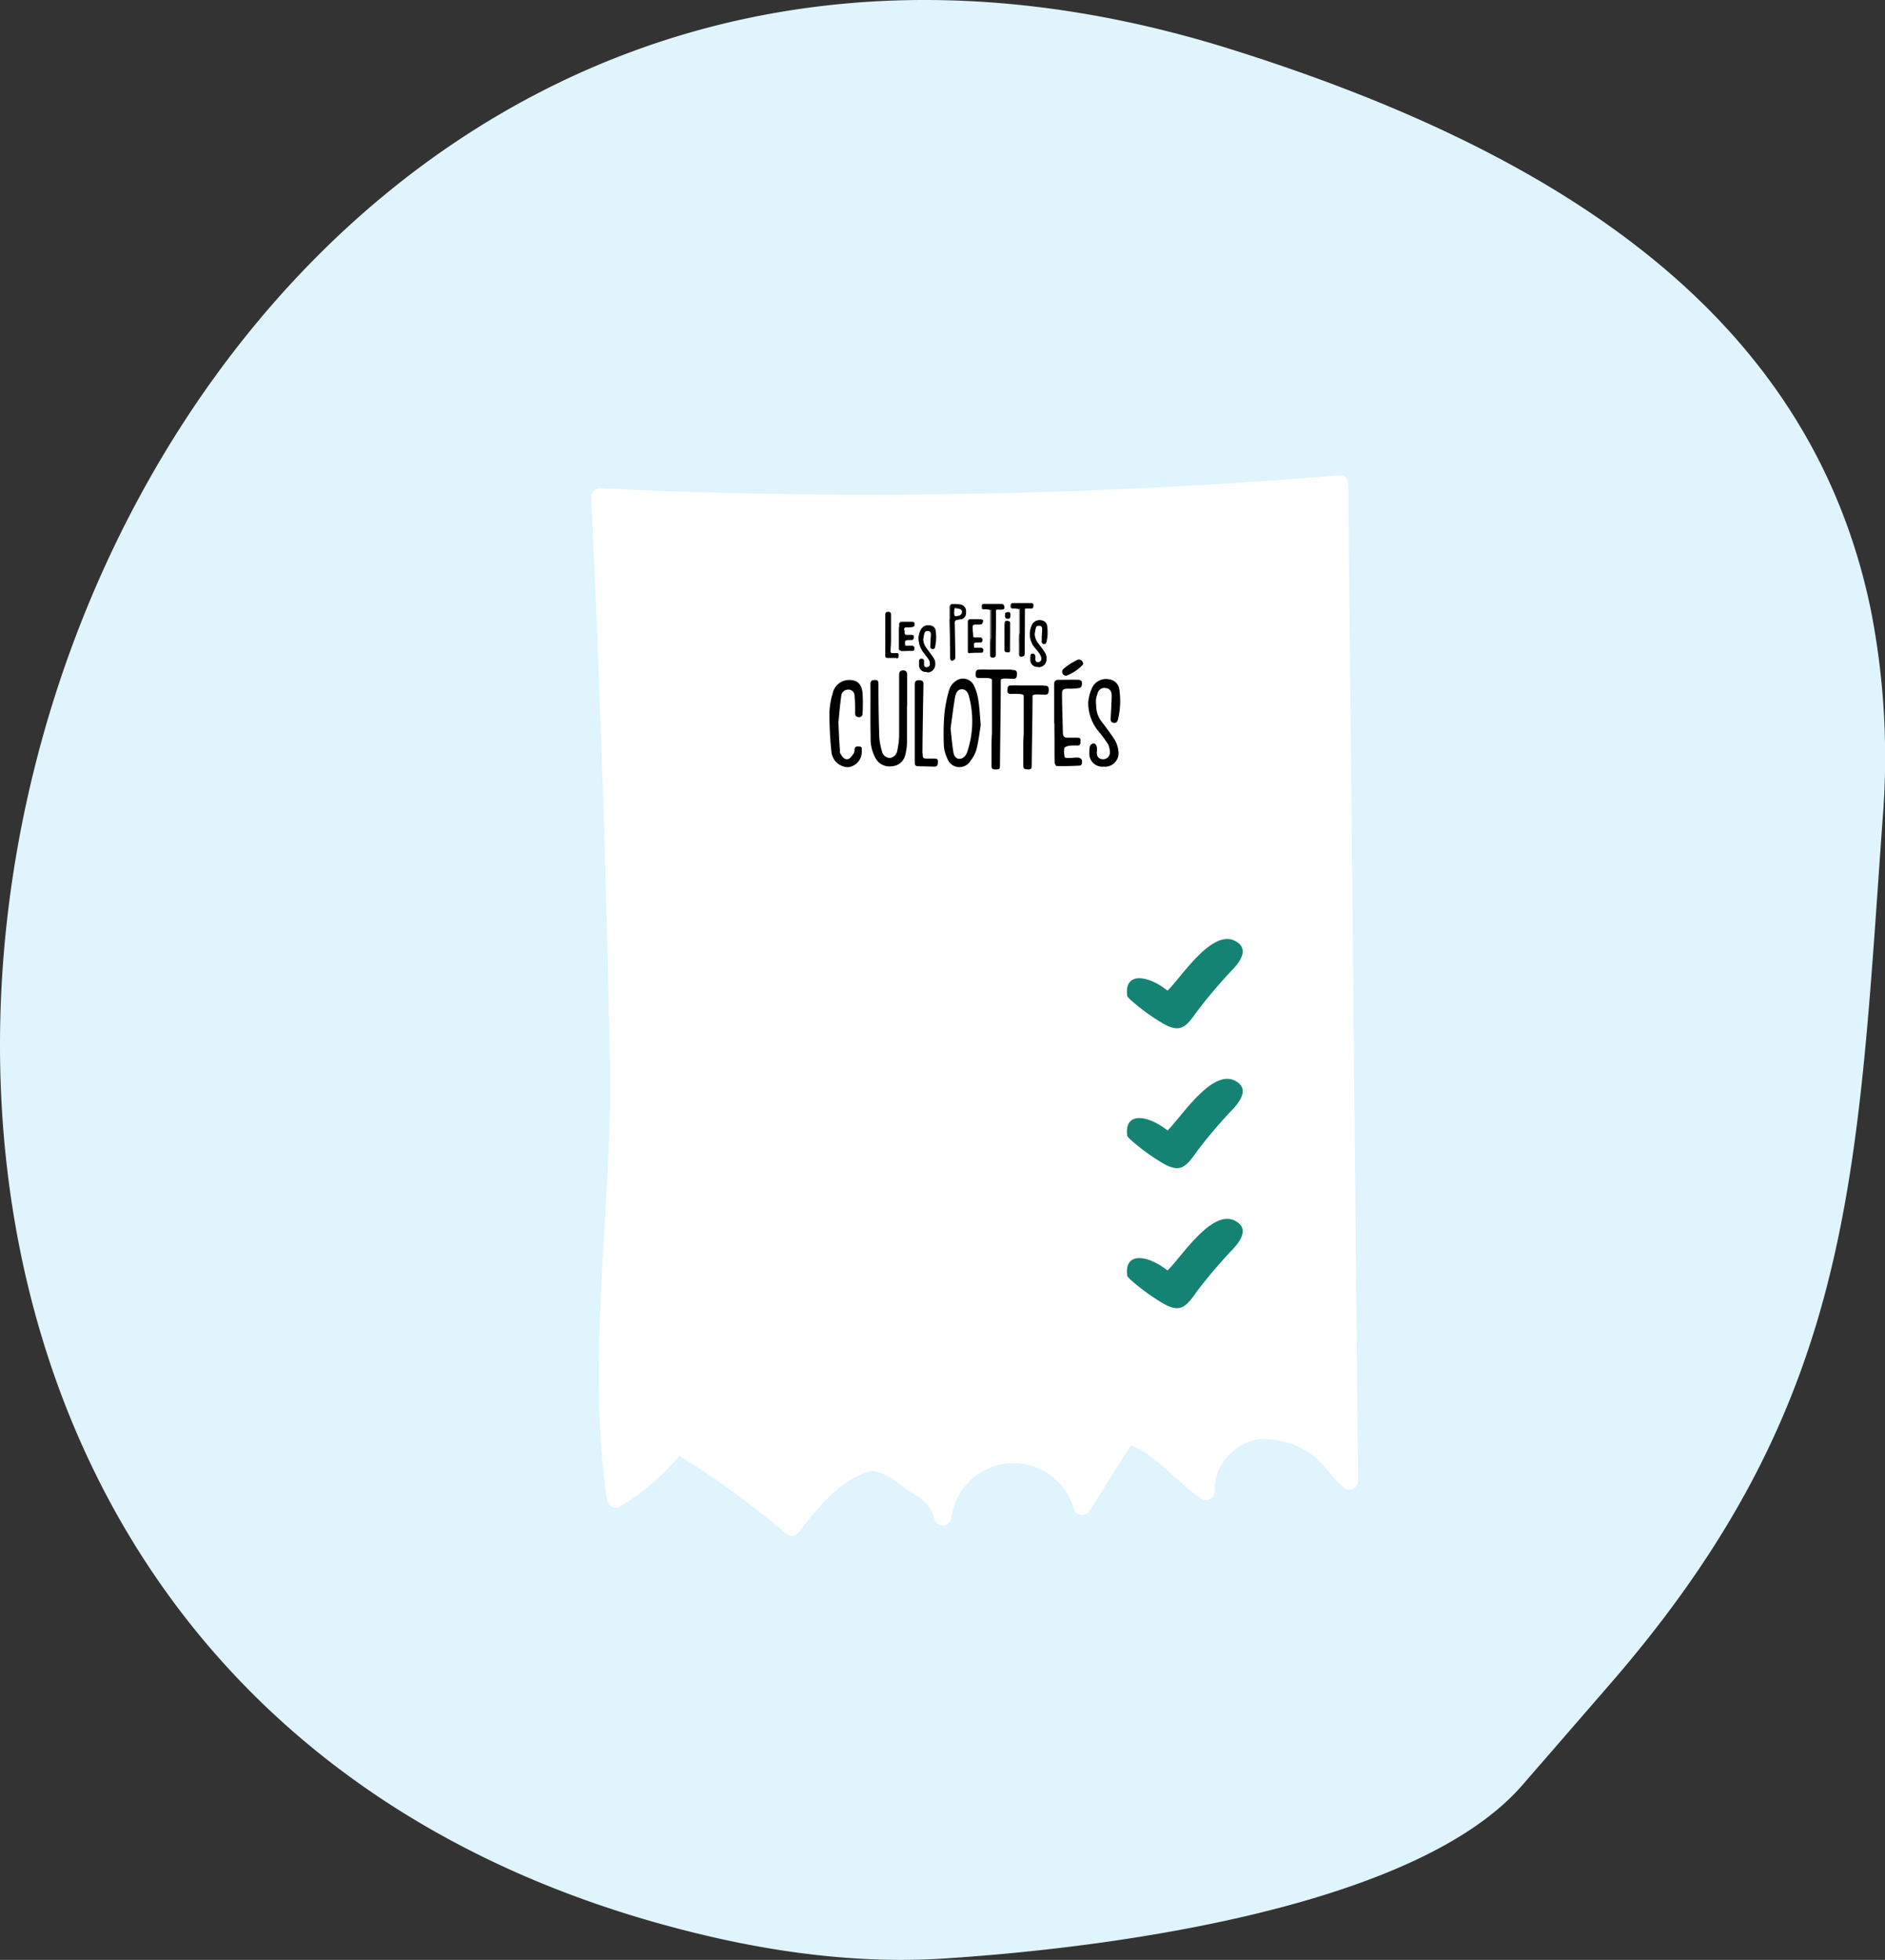 <svg xmlns="http://www.w3.org/2000/svg" width="306.407" height="318.522" viewBox="0 0 306.407 318.522">
  <rect x="0" y="0" width="306.407" height="318.522" fill="#333333" stroke="none"/>
  <g id="moncompte-item05" transform="translate(-2.118 -0.332)">
    <path id="Tracé_3816" data-name="Tracé 3816" d="M306.209,99.391c-9.436-45.647-47.051-73.173-103.93-91.033C3.332-54.1-85.611,267.025,116.7,314.86c13.91,3.3,27.068,4.571,39.117,3.755,30.236-1.959,77.123-9.012,93.743-28.146,5.028-5.779,9.665-11.134,13.975-16.1,39.933-45.843,40.39-82.086,44.6-140.86a124.222,124.222,0,0,0-1.926-34.121Z" transform="translate(0 0)" fill="#dff4fc"/>
    <path id="Tracé_3817" data-name="Tracé 3817" d="M154.614,25.4a1.409,1.409,0,0,0-.457-1.045,1.446,1.446,0,0,0-1.078-.359A926.092,926.092,0,0,1,33.052,26.116a1.277,1.277,0,0,0-1.078.424,1.452,1.452,0,0,0-.424,1.078c1.437,30.529,2.482,61.483,3.037,91.98.163,8.783-.359,17.958-.882,26.807-.849,14.628-1.731,29.746.424,44.145a1.472,1.472,0,0,0,.784,1.078,1.418,1.418,0,0,0,1.306-.033,37.506,37.506,0,0,0,9.665-8.261A147.739,147.739,0,0,1,63.255,196a1.369,1.369,0,0,0,.914.327H64.3a1.32,1.32,0,0,0,.98-.555c3.428-4.408,6.628-8.2,11.069-9.763,2.482-.882,5.583,2.416,7.869,3.69a5.965,5.965,0,0,1,3.1,3.853,1.366,1.366,0,0,0,1.437,1.11,1.4,1.4,0,0,0,1.339-1.241,10.182,10.182,0,0,1,19.885-1.5,1.429,1.429,0,0,0,2.579.359l6.694-10.612c4.049,1.437,7.9,6.367,11.493,8.653a1.39,1.39,0,0,0,1.5,0,1.463,1.463,0,0,0,.686-1.339c-.359-4.277,4.016-8.587,8.163-8.359,8.359.49,9.73,5.42,12.8,7.9a1.337,1.337,0,0,0,1.5.163,1.443,1.443,0,0,0,.816-1.273l-1.6-162.149Z" transform="translate(66.668 53.586)" fill="#fff"/>
    <g id="Groupe_799" data-name="Groupe 799" transform="translate(136.943 98.346)">
      <path id="Tracé_3818" data-name="Tracé 3818" d="M51.393,39.545v6.041a8.22,8.22,0,0,1-.261,1.763,2.33,2.33,0,0,1-2.155,1.926A2.568,2.568,0,0,1,46.3,48a6.535,6.535,0,0,1-.816-3.4c-.065-2.906,0-5.812-.033-8.685,0-.555.294-.653.751-.653s.555.2.555.653c0,2.841.033,5.649.131,8.489a10.164,10.164,0,0,0,.424,2.384,1.359,1.359,0,0,0,1.306,1.143A1.414,1.414,0,0,0,49.825,46.7a13.686,13.686,0,0,0,.294-2.286V34.549c0-.49.065-.816.62-.849.555,0,.686.294.686.784v5.028h0Z" transform="translate(-38.789 -22.762)" fill-rule="evenodd"/>
      <path id="Tracé_3819" data-name="Tracé 3819" d="M55.122,41.686c-.163,1.045-.327,2.449-.653,3.82a5.386,5.386,0,0,1-.98,1.926,2.09,2.09,0,0,1-3.82-.424,5.522,5.522,0,0,1-.522-1.828,39.782,39.782,0,0,1,.065-5.224A21.3,21.3,0,0,1,50,35.939a2.6,2.6,0,0,1,.947-1.339,1.965,1.965,0,0,1,3.037.555,7.907,7.907,0,0,1,.751,2.449c.2,1.208.261,2.449.392,4.049Zm-4.9.522c.163,1.437.261,2.645.457,3.82.131.882.686,1.306,1.371,1.045a1.628,1.628,0,0,0,.849-.947,15.587,15.587,0,0,0,.359-8.979c-.2-.914-.62-1.306-1.208-1.306-.555,0-.947.424-1.11,1.371-.294,1.731-.49,3.461-.718,5Z" transform="translate(-30.536 -21.834)" fill-rule="evenodd"/>
      <path id="Tracé_3820" data-name="Tracé 3820" d="M57.605,38.268a4.246,4.246,0,0,0,.98,2.906c.718.947,1.437,1.894,2.057,2.873a4.369,4.369,0,0,1,.555,1.665,2.2,2.2,0,0,1-2.384,2.645A2.109,2.109,0,0,1,56.5,46.006a3.336,3.336,0,0,1,.1-1.012.908.908,0,0,1,.62-.424c.2,0,.424.327.49.555a4.276,4.276,0,0,1,0,.914c0,.718.294,1.045.882,1.11a1.109,1.109,0,0,0,1.241-.947,3.2,3.2,0,0,0-.294-1.469,19.267,19.267,0,0,0-1.4-1.926,7.277,7.277,0,0,1-1.829-4.93,6.992,6.992,0,0,1,.555-2.155,2.512,2.512,0,0,1,2.939-1.535,1.872,1.872,0,0,1,1.567,1.665,12.827,12.827,0,0,1-.2,4.735c-.1.359-.2.718-.718.653-.49-.065-.522-.424-.49-.816.065-1.175.131-2.351.163-3.526,0-.816-.294-1.208-.947-1.306a1.144,1.144,0,0,0-1.371.947,3.885,3.885,0,0,0-.229.882,6.811,6.811,0,0,0,0,.816Z" transform="translate(-14.244 -21.779)" fill-rule="evenodd"/>
      <g id="Groupe_788" data-name="Groupe 788" transform="translate(14.489 3.592)">
        <path id="Tracé_3821" data-name="Tracé 3821" d="M48.49,33.624a2.592,2.592,0,0,0,.555,1.535c.359.49.751,1.012,1.11,1.535a1.586,1.586,0,0,1,.163,1.567,1.276,1.276,0,0,1-1.437.653,1.017,1.017,0,0,1-.914-.98v-.686a.3.3,0,0,1,.359-.327c.229,0,.294.163.294.359v.424c0,.392.131.555.457.588a.593.593,0,0,0,.653-.522,1.488,1.488,0,0,0-.163-.751,7.379,7.379,0,0,0-.751-1.012,3.645,3.645,0,0,1-.947-2.612A2.871,2.871,0,0,1,48.2,32.22a1.286,1.286,0,0,1,1.6-.686.942.942,0,0,1,.718.751,7.042,7.042,0,0,1-.1,2.612c-.033.2-.131.294-.327.261-.229,0-.294-.163-.294-.359.033-.62.065-1.241.1-1.894,0-.457-.163-.653-.522-.686-.359-.065-.588.1-.686.522-.065.261-.1.555-.163.849Z" transform="translate(-47.828 -31.404)" fill-rule="evenodd"/>
        <path id="Tracé_3822" data-name="Tracé 3822" d="M49.194,39.058H48.9a1.119,1.119,0,0,1-.98-1.078v-.686a.4.4,0,0,1,.163-.327.293.293,0,0,1,.294-.065.372.372,0,0,1,.359.457v.392c0,.359.1.522.392.522h0a1.184,1.184,0,0,0,.424-.163.414.414,0,0,0,.131-.294,1.429,1.429,0,0,0-.131-.686,5.2,5.2,0,0,0-.49-.686,1.173,1.173,0,0,1-.229-.327,3.9,3.9,0,0,1-.98-2.677,3.369,3.369,0,0,1,.327-1.208,1.33,1.33,0,0,1,1.241-.784,1.19,1.19,0,0,1,.457.065.93.93,0,0,1,.751.849,7.267,7.267,0,0,1-.1,2.645.334.334,0,0,1-.359.327h-.065c-.327-.033-.359-.261-.359-.457.033-.555.065-1.175.1-1.894,0-.392-.131-.555-.457-.588H49.26c-.261,0-.392.131-.49.457-.033.163-.065.327-.1.522a1.436,1.436,0,0,1-.065.327,2.515,2.515,0,0,0,.555,1.5c.065.1.163.229.229.327.294.392.588.784.882,1.208a1.765,1.765,0,0,1,.163,1.665,1.219,1.219,0,0,1-1.208.718Zm-.914-2.024s-.1,0-.131.033a.233.233,0,0,0-.1.2v.686a.922.922,0,0,0,.849.914,1.216,1.216,0,0,0,1.371-.588,1.633,1.633,0,0,0-.163-1.5c-.261-.424-.555-.816-.849-1.208-.065-.1-.163-.229-.229-.327a3,3,0,0,1-.588-1.6h0a2.734,2.734,0,0,1,.065-.327c.033-.2.065-.359.1-.555a.66.66,0,0,1,.653-.588h.131c.424.033.588.261.588.751,0,.718-.065,1.339-.1,1.894,0,.2.065.261.229.294h.033a.342.342,0,0,0,.2-.229,6.893,6.893,0,0,0,.1-2.579.826.826,0,0,0-.653-.718,1.639,1.639,0,0,0-.392-.065,1.174,1.174,0,0,0-1.11.718,4.052,4.052,0,0,0-.327,1.143,3.636,3.636,0,0,0,.947,2.579c.065.1.163.2.229.294a5.775,5.775,0,0,1,.522.718,1.467,1.467,0,0,1,.163.784.465.465,0,0,1-.2.392.741.741,0,0,1-.522.2h-.033c-.359-.033-.522-.229-.522-.653v-.424a.26.26,0,0,0-.229-.294H48.28Z" transform="translate(-47.847 -31.45)"/>
      </g>
      <g id="Groupe_789" data-name="Groupe 789" transform="translate(32.569 2.775)">
        <path id="Tracé_3823" data-name="Tracé 3823" d="M54.04,33.341a2.541,2.541,0,0,0,.62,1.633c.359.457.718.947,1.045,1.437a1.806,1.806,0,0,1,.261,1.306,1.171,1.171,0,0,1-1.4.98,1.074,1.074,0,0,1-1.045-1.143,3.357,3.357,0,0,1,.033-.588.263.263,0,0,1,.359-.261A.463.463,0,0,1,54.17,37a2.432,2.432,0,0,1,0,.49c0,.359.131.522.424.555a.615.615,0,0,0,.653-.457,1.3,1.3,0,0,0-.131-.784,6.847,6.847,0,0,0-.718-.98,3.765,3.765,0,0,1-.98-2.71,3.307,3.307,0,0,1,.327-1.143,1.286,1.286,0,0,1,1.6-.686.941.941,0,0,1,.718.849,7.056,7.056,0,0,1-.1,2.482c-.033.2-.1.392-.359.327-.261-.033-.294-.2-.261-.424.033-.62.065-1.273.1-1.926a.543.543,0,0,0-.62-.588c-.294,0-.49.1-.555.359-.1.327-.131.653-.229.98Z" transform="translate(-53.337 -31.154)" fill-rule="evenodd"/>
        <path id="Tracé_3824" data-name="Tracé 3824" d="M54.773,38.808h-.2a1.154,1.154,0,0,1-1.11-1.241,3.749,3.749,0,0,1,.033-.62.331.331,0,0,1,.2-.294.453.453,0,0,1,.294,0,.481.481,0,0,1,.294.359,1.324,1.324,0,0,1,0,.359v.163c0,.327.131.457.359.49h.065a.884.884,0,0,0,.392-.131.292.292,0,0,0,.131-.261,1.157,1.157,0,0,0-.131-.751,4.273,4.273,0,0,0-.555-.784c-.065-.065-.1-.131-.163-.2a3.447,3.447,0,0,1-.653-3.918,1.33,1.33,0,0,1,1.241-.784,1.111,1.111,0,0,1,.457.065,1.009,1.009,0,0,1,.784.914,6.619,6.619,0,0,1-.1,2.514c-.033.163-.1.392-.359.392h-.1a.4.4,0,0,1-.327-.522v-.49c0-.457.065-.947.065-1.437a.462.462,0,0,0-.522-.522c-.294,0-.424.1-.49.327a4.2,4.2,0,0,0-.131.62c0,.131-.065.229-.065.359a2.665,2.665,0,0,0,.588,1.567,16.748,16.748,0,0,1,1.045,1.437,1.848,1.848,0,0,1,.261,1.371,1.227,1.227,0,0,1-1.306,1.045Zm-.947-2.024h-.065c-.065,0-.1.1-.1.2a3.174,3.174,0,0,0-.033.588.971.971,0,0,0,.98,1.078h.163a1.036,1.036,0,0,0,1.143-.914,1.786,1.786,0,0,0-.229-1.241,16.745,16.745,0,0,0-1.045-1.437,2.77,2.77,0,0,1-.62-1.665h0A2.309,2.309,0,0,0,54.087,33c.033-.2.1-.424.131-.62.065-.294.294-.424.653-.424a.689.689,0,0,1,.522.2.641.641,0,0,1,.163.49c0,.49-.033.98-.065,1.437v.49c0,.229,0,.327.2.359s.229-.065.261-.294a6.265,6.265,0,0,0,.1-2.449.866.866,0,0,0-.686-.784,1.215,1.215,0,0,0-1.5.62,3.9,3.9,0,0,0-.327,1.143,3.637,3.637,0,0,0,.947,2.645c.065.065.1.131.163.2a5.774,5.774,0,0,1,.555.784,1.466,1.466,0,0,1,.131.849.451.451,0,0,1-.2.359.8.8,0,0,1-.49.163h-.065c-.327-.033-.49-.261-.522-.653v-.457a.453.453,0,0,0-.229-.261h-.1Z" transform="translate(-53.385 -31.2)"/>
      </g>
      <path id="Tracé_3825" data-name="Tracé 3825" d="M45.075,45.715a1.261,1.261,0,0,0,.261.653c.261.457.686.816,1.143.653.327-.1.588-.522.849-.849a1.19,1.19,0,0,0,.163-.686c.033-.522.392-.522.784-.49.457,0,.392.359.392.653a2.533,2.533,0,0,1-2.22,2.71,2.786,2.786,0,0,1-2.71-2.449,59.4,59.4,0,0,1-.327-6.367,11.9,11.9,0,0,1,.522-3.167,2.743,2.743,0,0,1,2.939-2.188c1.11.1,1.731.62,1.926,2.057a28.33,28.33,0,0,1,0,3.33.564.564,0,0,1-.718.62c-.457-.065-.49-.327-.49-.718a25.665,25.665,0,0,0-.1-2.743.971.971,0,0,0-1.078-.98,1.1,1.1,0,0,0-1.077,1.012c-.2,1.437-.327,2.841-.457,4.277,0,.359.131,3.494.261,4.735Z" transform="translate(-43.41 -21.683)" fill-rule="evenodd"/>
      <path id="Tracé_3826" data-name="Tracé 3826" d="M54.6,41.265V34.833c0-.49.261-.653.686-.653,1.11,0,2.22-.033,3.363,0,.163,0,.457.229.457.359,0,.392.065.882-.49.98a10.068,10.068,0,0,1-1.731.1c-.849,0-1.045.163-1.012,1.012,0,2.057.1,4.114.131,6.171,0,.555.261.816.849.784h1.5c.327,0,.555.065.522.457,0,.359.065.784-.457.816a10.084,10.084,0,0,0-1.4.033c-.294.065-.751.229-.784.392a4.489,4.489,0,0,0,.065,1.469c0,.065.359.131.588.131.555,0,1.11-.1,1.665-.065a.753.753,0,0,1,.555.424c0,.327.1.849-.424.882-1.241.065-2.449.1-3.69.065-.131,0-.327-.424-.327-.62-.033-1.731,0-3.461-.033-5.224V41.265h0Z" transform="translate(-18.063 -21.707)" fill-rule="evenodd"/>
      <g id="Groupe_790" data-name="Groupe 790" transform="translate(22.497 2.612)">
        <path id="Tracé_3827" data-name="Tracé 3827" d="M50.331,32.933v-1.4c0-.261.131-.359.392-.359h1.731a.4.4,0,0,1,.261.163c-.065.2-.1.457-.229.522a3.868,3.868,0,0,1-.882.065c-.522,0-.588.065-.588.588,0,1.078.033.131.065,1.208a.4.4,0,0,0,.457.457h.718c.2,0,.327.065.327.261s0,.392-.294.392h-.718c-.163,0-.392.131-.392.229a2.96,2.96,0,0,0,.033.751c0,.065.2.065.294.065.294,0,.588-.033.882-.033a.373.373,0,0,1,.261.229c0,.163.033.424-.229.424-.62,0-1.241.033-1.894.065-.229,0-.2-.2-.2-.359V32.933h0Z" transform="translate(-50.233 -31.105)" fill-rule="evenodd"/>
        <path id="Tracé_3828" data-name="Tracé 3828" d="M50.594,36.7c-.294,0-.294-.229-.294-.359V31.574c0-.294.163-.424.457-.424h1.7l.327.163c0,.033.033.065,0,.1v.065c-.065.2-.131.424-.261.49a2.923,2.923,0,0,1-.751.065h-.163c-.49,0-.522.065-.522.522,0,.522,0,.555.033.588,0,.033,0,.065.033.62a.4.4,0,0,0,.1.294.506.506,0,0,0,.261.065h.784a.271.271,0,0,1,.261.1.371.371,0,0,1,.1.261c0,.2,0,.457-.359.457h-.686a.57.57,0,0,0-.327.163,2.363,2.363,0,0,0,.033.686h1.143a.471.471,0,0,1,.359.294h0a1.205,1.205,0,0,1-.065.424.3.3,0,0,1-.229.1c-.555,0-1.175.033-1.894.065Zm.163-5.388c-.229,0-.294.065-.294.294v4.767c0,.163,0,.2.131.2a17.124,17.124,0,0,0,1.894-.065c.065,0,.1,0,.131-.033.065-.065.033-.2.033-.294h0a.74.74,0,0,0-.229-.2h-.882c-.359,0-.359-.1-.359-.131a2.083,2.083,0,0,1-.033-.784c0-.163.359-.261.457-.294h.718c.2,0,.2-.1.229-.327a.245.245,0,0,0-.033-.163.4.4,0,0,0-.163-.033h-.751a.446.446,0,0,1-.359-.131.52.52,0,0,1-.131-.392v-.588c0-.033,0-.065-.033-.62,0-.555.1-.653.686-.653h.294a1.353,1.353,0,0,0,.522-.065c.065-.033.131-.261.163-.392v-.065a.714.714,0,0,0-.163-.1H50.855Zm.588,4.539Zm1.339-4.473Z" transform="translate(-50.3 -31.15)"/>
      </g>
      <g id="Groupe_791" data-name="Groupe 791" transform="translate(11.298 3.037)">
        <path id="Tracé_3829" data-name="Tracé 3829" d="M46.891,32.182v-.522a.313.313,0,0,1,.359-.359h1.731c.1,0,.261.1.261.163,0,.2,0,.49-.229.522a4.162,4.162,0,0,1-.914.065c-.457,0-.555.065-.555.555,0,1.078.065-.686.065.392,0,.294.131.457.457.424h.784c.163,0,.294.065.261.261,0,.2,0,.392-.229.424H48.23c-.2.033-.49.1-.522.2a1.464,1.464,0,0,0,0,.751c0,.065.2.1.327.1a7.942,7.942,0,0,1,.882,0,.415.415,0,0,1,.294.229c0,.163.033.424-.229.424-.62,0-1.273.033-1.894.033-.229,0-.2-.2-.2-.359v-3.3h.033Z" transform="translate(-46.826 -31.235)" fill-rule="evenodd"/>
        <path id="Tracé_3830" data-name="Tracé 3830" d="M47.131,35.949a.322.322,0,0,1-.2-.065.439.439,0,0,1-.065-.294V32.162H46.9V31.7c0-.294.131-.424.457-.424H49.09c.1,0,.327.131.327.229,0,.2.033.555-.294.62a4.311,4.311,0,0,1-.914.065c-.392,0-.49.033-.49.424.065,0,.065.033.065.424a.4.4,0,0,0,.1.294c.065.065.131.065.261.065h.784a.484.484,0,0,1,.294.1c.065.065.065.131.065.261v.065s0,.392-.294.424h-.653c-.359.065-.457.131-.457.163a2.409,2.409,0,0,0,0,.686h0a.951.951,0,0,0,.261.065h.882c.131,0,.359.163.359.327h0a1.205,1.205,0,0,1-.065.424.3.3,0,0,1-.229.1c-.718,0-1.339.033-1.894.033h0ZM47,32.292v3.461h.065c.588,0,1.175,0,1.894-.033.065,0,.1,0,.131-.033.065-.065.033-.2.033-.294h0s-.131-.2-.2-.2h-.882s-.392,0-.392-.163h0a1.59,1.59,0,0,1,0-.784c.065-.131.294-.2.588-.261h.653c.131,0,.163-.1.163-.261v-.065c0-.065,0-.1-.033-.131s-.065-.033-.163-.033h-.849a.487.487,0,0,1-.327-.1.407.407,0,0,1-.131-.359c-.065,0-.065-.033-.065-.424,0-.522.131-.62.62-.62a3.867,3.867,0,0,0,.882-.065c.163-.033.2-.163.163-.457a.532.532,0,0,0-.2-.1H47.229c-.229,0-.294.065-.294.261v.588h0Zm.882,2.775Z" transform="translate(-46.87 -31.28)"/>
      </g>
      <g id="Groupe_792" data-name="Groupe 792" transform="translate(19.526 0.163)">
        <path id="Tracé_3831" data-name="Tracé 3831" d="M49.443,32.781V30.92c0-.327.131-.49.424-.49a7.7,7.7,0,0,1,1.241.065c.555.065.882.522.849,1.208a.949.949,0,0,1-.882,1.078,1.639,1.639,0,0,0-.392.065c-.555.065-.588.065-.555.62.033,1.273.065,4.277.1,5.551,0,.131-.065.359-.2.392-.327.163-.49,0-.49-.359-.033-1.535-.065-4.735-.131-6.269h0Zm.588-1.175c0,.816.1.882.816.686a.729.729,0,0,0,.62-.718c0-.327-.2-.522-.62-.62-.718-.163-.784-.1-.784.62Z" transform="translate(-49.345 -30.332)" fill-rule="evenodd"/>
        <path id="Tracé_3832" data-name="Tracé 3832" d="M49.847,39.608a.437.437,0,0,1-.163-.033c-.131-.065-.2-.229-.2-.457,0-.588,0-1.4-.033-2.318,0-1.4-.065-3.037-.065-3.951v-.065h0v-1.8a.638.638,0,0,1,.131-.457.446.446,0,0,1,.359-.131,8.323,8.323,0,0,1,1.273.065,1.105,1.105,0,0,1,.914,1.273,1.017,1.017,0,0,1-.947,1.143,1.639,1.639,0,0,0-.392.065h0q-.522.065-.49.522c.033,1.306.065,4.31.1,5.551a.571.571,0,0,1-.229.457.439.439,0,0,1-.261.065Zm-.327-6.694c0,.947.065,2.514.065,3.886,0,.882,0,1.731.033,2.318,0,.163.033.294.131.327a.369.369,0,0,0,.261-.033.435.435,0,0,0,.131-.327c0-1.241-.065-4.245-.1-5.551,0-.62.033-.62.62-.686h0a.913.913,0,0,0,.359-.065c.588-.131.784-.392.816-1.012a1.02,1.02,0,0,0-.784-1.143,7.7,7.7,0,0,0-1.241-.065c-.131,0-.2,0-.261.1a.433.433,0,0,0-.1.327v1.926h0Zm.882-.392a.4.4,0,0,1-.229-.065c-.163-.1-.163-.359-.163-.784,0-.392,0-.588.163-.686.131-.1.359-.065.718,0q.686.147.686.686a.794.794,0,0,1-.653.784,1.612,1.612,0,0,1-.49.1Zm0-1.469s-.131,0-.163.033c-.1.065-.1.261-.1.588h0c0,.359,0,.588.131.653.1.1.294.033.588-.033a.651.651,0,0,0,.555-.62c0-.294-.163-.457-.555-.522a3.044,3.044,0,0,0-.457-.065Z" transform="translate(-49.39 -30.4)"/>
      </g>
      <g id="Groupe_793" data-name="Groupe 793" transform="translate(9.077 1.437)">
        <path id="Tracé_3833" data-name="Tracé 3833" d="M46.22,34.49V31.224c0-.327.1-.424.424-.424.294,0,.359.131.359.392v4.179c0,.555-.033,1.143-.065,1.731q0,.441.392.392h.62c.2,0,.294.065.261.229s.065.424-.261.424h-1.5c-.229,0-.229-.2-.229-.359V34.522h0Z" transform="translate(-46.122 -30.767)" fill-rule="evenodd"/>
        <path id="Tracé_3834" data-name="Tracé 3834" d="M48.018,38.267h-1.5c-.327,0-.327-.294-.327-.424V31.28c0-.359.131-.49.49-.49.392,0,.424.229.424.457v4.179c0,.588-.033,1.208-.065,1.731,0,.131,0,.2.065.261s.131.065.261.065h.686c.131,0,.2.033.229.1a.244.244,0,0,1,.065.229v.131c0,.131,0,.392-.327.392ZM46.68,30.921c-.261,0-.327.065-.327.327v6.53c0,.2,0,.261.163.294h1.5a.339.339,0,0,0,.163-.229v-.229a.338.338,0,0,0-.131-.033h-.686c-.131,0-.294,0-.359-.1a.439.439,0,0,1-.1-.392c0-.522.065-1.11.065-1.7V31.214c0-.229,0-.327-.261-.327Z" transform="translate(-46.19 -30.79)"/>
      </g>
      <path id="Tracé_3835" data-name="Tracé 3835" d="M48.933,46.075c0,.784.065.849.816.849h1.045c.392-.033.653.065.62.522-.033.327.033.816-.588.784-.882,0-1.763-.065-2.645-.065-.522,0-.522-.294-.522-.686V34.908c0-.555.163-.718.686-.718.49,0,.751.131.718.686-.033,1.567-.163,9.045-.163,11.2Z" transform="translate(-33.783 -21.652)" fill-rule="evenodd"/>
      <g id="Groupe_794" data-name="Groupe 794" transform="translate(24.75 0.131)">
        <path id="Tracé_3836" data-name="Tracé 3836" d="M54.067,30.43H51.324c-.327,0-.294.229-.294.457s.1.261.327.261c.555,0,1.077-.033,1.077.163v4.6s-.033.424-.033.98v1.763c0,.327.229.294.457.327.229,0,.261-.1.261-.327,0-2.155.065-5.322.065-7.314,0-.2.522-.131,1.045-.131.2,0,.294-.065.294-.261C54.524,30.887,54.524,30.43,54.067,30.43Z" transform="translate(-50.9 -30.299)" fill-rule="evenodd"/>
        <path id="Tracé_3837" data-name="Tracé 3837" d="M52.916,39.108h-.1c-.2,0-.457,0-.457-.392V36.953s0-.751.033-.98v-4.6a4.656,4.656,0,0,0-.784-.1h-.229s-.261,0-.327-.1c-.065-.065-.065-.131-.065-.261v-.065c0-.2,0-.457.392-.457h2.775c.294,0,.424.131.457.261a.71.71,0,0,1,.065.327c0,.294-.229.327-.392.327h-.62c-.163,0-.327,0-.359.065,0,1.208,0,2.873-.033,4.441v2.841c0,.163,0,.392-.327.392Zm-.392-3.037v2.645c0,.2.1.229.294.229h.1c.131,0,.163-.033.163-.229V35.876c0-1.6.033-3.233.033-4.441a.2.2,0,0,1,.033-.131c.1-.1.327-.1.751-.1h.327c.2,0,.229-.065.229-.2a.561.561,0,0,0-.065-.261c-.065-.131-.163-.163-.327-.163H51.316c-.2,0-.229.1-.229.294v.065a.245.245,0,0,0,.033.163.712.712,0,0,0,.2.033h.424c.359,0,.588,0,.686.131a.17.17,0,0,1,.065.131v4.669h0Z" transform="translate(-50.99 -30.39)"/>
      </g>
      <path id="Tracé_3838" data-name="Tracé 3838" d="M56.535,33.67H52.616a11.234,11.234,0,0,0-1.339,0c-.62,0-.555.424-.588.849,0,.457.229.522.588.522,1.078,0,2.057-.065,2.057.327v8.718s-.065.816-.065,1.894v3.363c0,.62.424.555.849.555.457,0,.522-.2.522-.588.033-4.114.131-10.155.131-13.91,0-.392.98-.261,2.024-.229.359,0,.555-.131.588-.49.065-.816-.033-.947-.849-.947Z" transform="translate(-26.92 -22.862)" fill-rule="evenodd"/>
      <path id="Tracé_3839" data-name="Tracé 3839" d="M58.115,34.46H54.2a11.234,11.234,0,0,0-1.339,0c-.62,0-.555.424-.588.849,0,.457.229.522.588.522,1.045,0,2.057-.065,2.057.327V42.3s-.065.816-.065,1.894v3.33c0,.62.424.555.849.588.457,0,.522-.229.522-.588.033-4.114.131-7.575.131-11.33,0-.392.98-.261,2.024-.229.359,0,.555-.131.588-.522.065-.816-.033-.947-.849-.947Z" transform="translate(-23.341 -21.073)" fill-rule="evenodd"/>
      <g id="Groupe_795" data-name="Groupe 795" transform="translate(29.452)">
        <path id="Tracé_3840" data-name="Tracé 3840" d="M55.5,30.39H52.755c-.327,0-.294.229-.294.424,0,.229.1.261.327.261.555,0,1.078-.033,1.078.163v3.918s-.033,1.11-.033,1.665v1.763c0,.327.229.294.457.294s.261-.1.261-.294c0-2.155.065-5.322.065-7.314,0-.2.522-.131,1.045-.131.2,0,.294-.065.294-.261.033-.424,0-.49-.457-.49Z" transform="translate(-52.363 -30.259)" fill-rule="evenodd"/>
        <path id="Tracé_3841" data-name="Tracé 3841" d="M54.356,39.068h-.1c-.2,0-.457,0-.457-.392V36.913a14.793,14.793,0,0,1,.033-1.665h0V31.33s-.457-.065-.784-.1c-.2,0-.424.033-.555-.1-.065-.065-.065-.131-.065-.261h0a.592.592,0,0,1,.1-.424.4.4,0,0,1,.294-.1H55.6c.229,0,.359,0,.457.1s.1.229.065.457c0,.229-.131.327-.392.327h-.62c-.163,0-.327,0-.359.065,0,1.535,0,3.788-.033,5.779v1.535a1.064,1.064,0,0,1-.1.327.472.472,0,0,1-.229.065Zm-.392-3.722c0,.229-.033,1.078-.033,1.567v1.763c0,.2.1.229.294.229h.2c.033-.033.033-.131.033-.2V37.174c.033-1.992.065-4.245.065-5.779a.2.2,0,0,1,.033-.131c.1-.1.359-.1.751-.1h.327c.163,0,.2-.033.229-.2a1.016,1.016,0,0,0-.033-.359.523.523,0,0,0-.327-.065H52.757c-.1,0-.131,0-.163.033a.352.352,0,0,0-.065.261h0v.2c0,.033.1.033.2.033h.424c.359,0,.588,0,.686.131a.17.17,0,0,1,.065.131v3.984Z" transform="translate(-52.43 -30.35)"/>
      </g>
      <g id="Groupe_798" data-name="Groupe 798" transform="translate(28.472 1.469)">
        <g id="Groupe_796" data-name="Groupe 796" transform="translate(0 1.417)">
          <path id="Tracé_3842" data-name="Tracé 3842" d="M52.205,31.722c0-.424.065-.49.49-.457.2,0,.261.131.261.327,0,2.22-.033,2.09-.065,4.343,0,.2-.033.327-.294.294-.229,0-.457,0-.457-.294V31.722Z" transform="translate(-52.107 -31.18)" fill-rule="evenodd"/>
          <path id="Tracé_3843" data-name="Tracé 3843" d="M52.718,36.347h-.131c-.2,0-.457,0-.457-.359V31.776h0c0-.229,0-.359.1-.457s.229-.1.457-.065a.315.315,0,0,1,.327.392v4.343a.4.4,0,0,1-.1.327.464.464,0,0,1-.2.065Zm-.424-4.571v4.179c0,.2.065.229.294.229h.229c.033,0,.033-.1.033-.2v-4.31c0-.163-.033-.229-.2-.229a1.015,1.015,0,0,0-.359.033.606.606,0,0,0-.065.327h0Z" transform="translate(-52.13 -31.234)"/>
        </g>
        <g id="Groupe_797" data-name="Groupe 797" transform="translate(0.065)">
          <path id="Tracé_3844" data-name="Tracé 3844" d="M52.18,31.347c0-.49.1-.555.555-.522.229,0,.2.914-.065.914s-.49.033-.49-.424Z" transform="translate(-52.082 -30.76)" fill-rule="evenodd"/>
          <path id="Tracé_3845" data-name="Tracé 3845" d="M52.738,31.878h-.1c-.2,0-.49,0-.49-.49,0-.229,0-.392.131-.49.1-.1.294-.1.522-.1.2,0,.229.327.229.555C53.032,31.616,52.934,31.878,52.738,31.878Zm-.1-.947s-.2,0-.261.065c-.065.033-.065.163-.065.392,0,.327.1.327.327.327h.1c.065,0,.131-.131.131-.392a.948.948,0,0,0-.065-.392H52.64Z" transform="translate(-52.15 -30.8)"/>
        </g>
      </g>
      <path id="Tracé_3846" data-name="Tracé 3846" d="M55.286,34.632a9.96,9.96,0,0,1,2.253-1.437c.522-.2,1.012.457.849.784a7.042,7.042,0,0,1-2.677,1.8.627.627,0,0,1-.424-1.143Z" transform="translate(-17.182 -23.987)" fill-rule="evenodd"/>
    </g>
    <path id="Tracé_3847" data-name="Tracé 3847" d="M58.284,70.338c-.62-4.114,3.4-3.461,6.53-.947,2.155-2.024,7.249-10.187,11.069-8.032,2.122,1.175.914,3.037-.294,4.408a80.442,80.442,0,0,0-5.943,6.955c-1.894,2.677-2.775,3.755-5.975,1.763a33.816,33.816,0,0,1-4.93-3.657" transform="translate(127.081 137.424)" fill="#148373"/>
    <path id="Tracé_3848" data-name="Tracé 3848" d="M58.284,63.368c-.62-4.114,3.4-3.461,6.53-.947,2.155-2.024,7.249-10.187,11.069-8.032,2.122,1.175.914,3.037-.294,4.408a80.44,80.44,0,0,0-5.943,6.955c-1.894,2.677-2.775,3.755-5.975,1.763a33.818,33.818,0,0,1-4.93-3.657" transform="translate(127.081 121.636)" fill="#148373"/>
    <path id="Tracé_3849" data-name="Tracé 3849" d="M58.284,56.408c-.62-4.114,3.4-3.461,6.53-.947,2.155-2.024,7.249-10.187,11.069-8.032,2.122,1.175.914,3.037-.294,4.408a80.44,80.44,0,0,0-5.943,6.955c-1.894,2.677-2.775,3.755-5.975,1.763a33.818,33.818,0,0,1-4.93-3.657" transform="translate(127.081 105.87)" fill="#148373"/>
  </g>
</svg>
